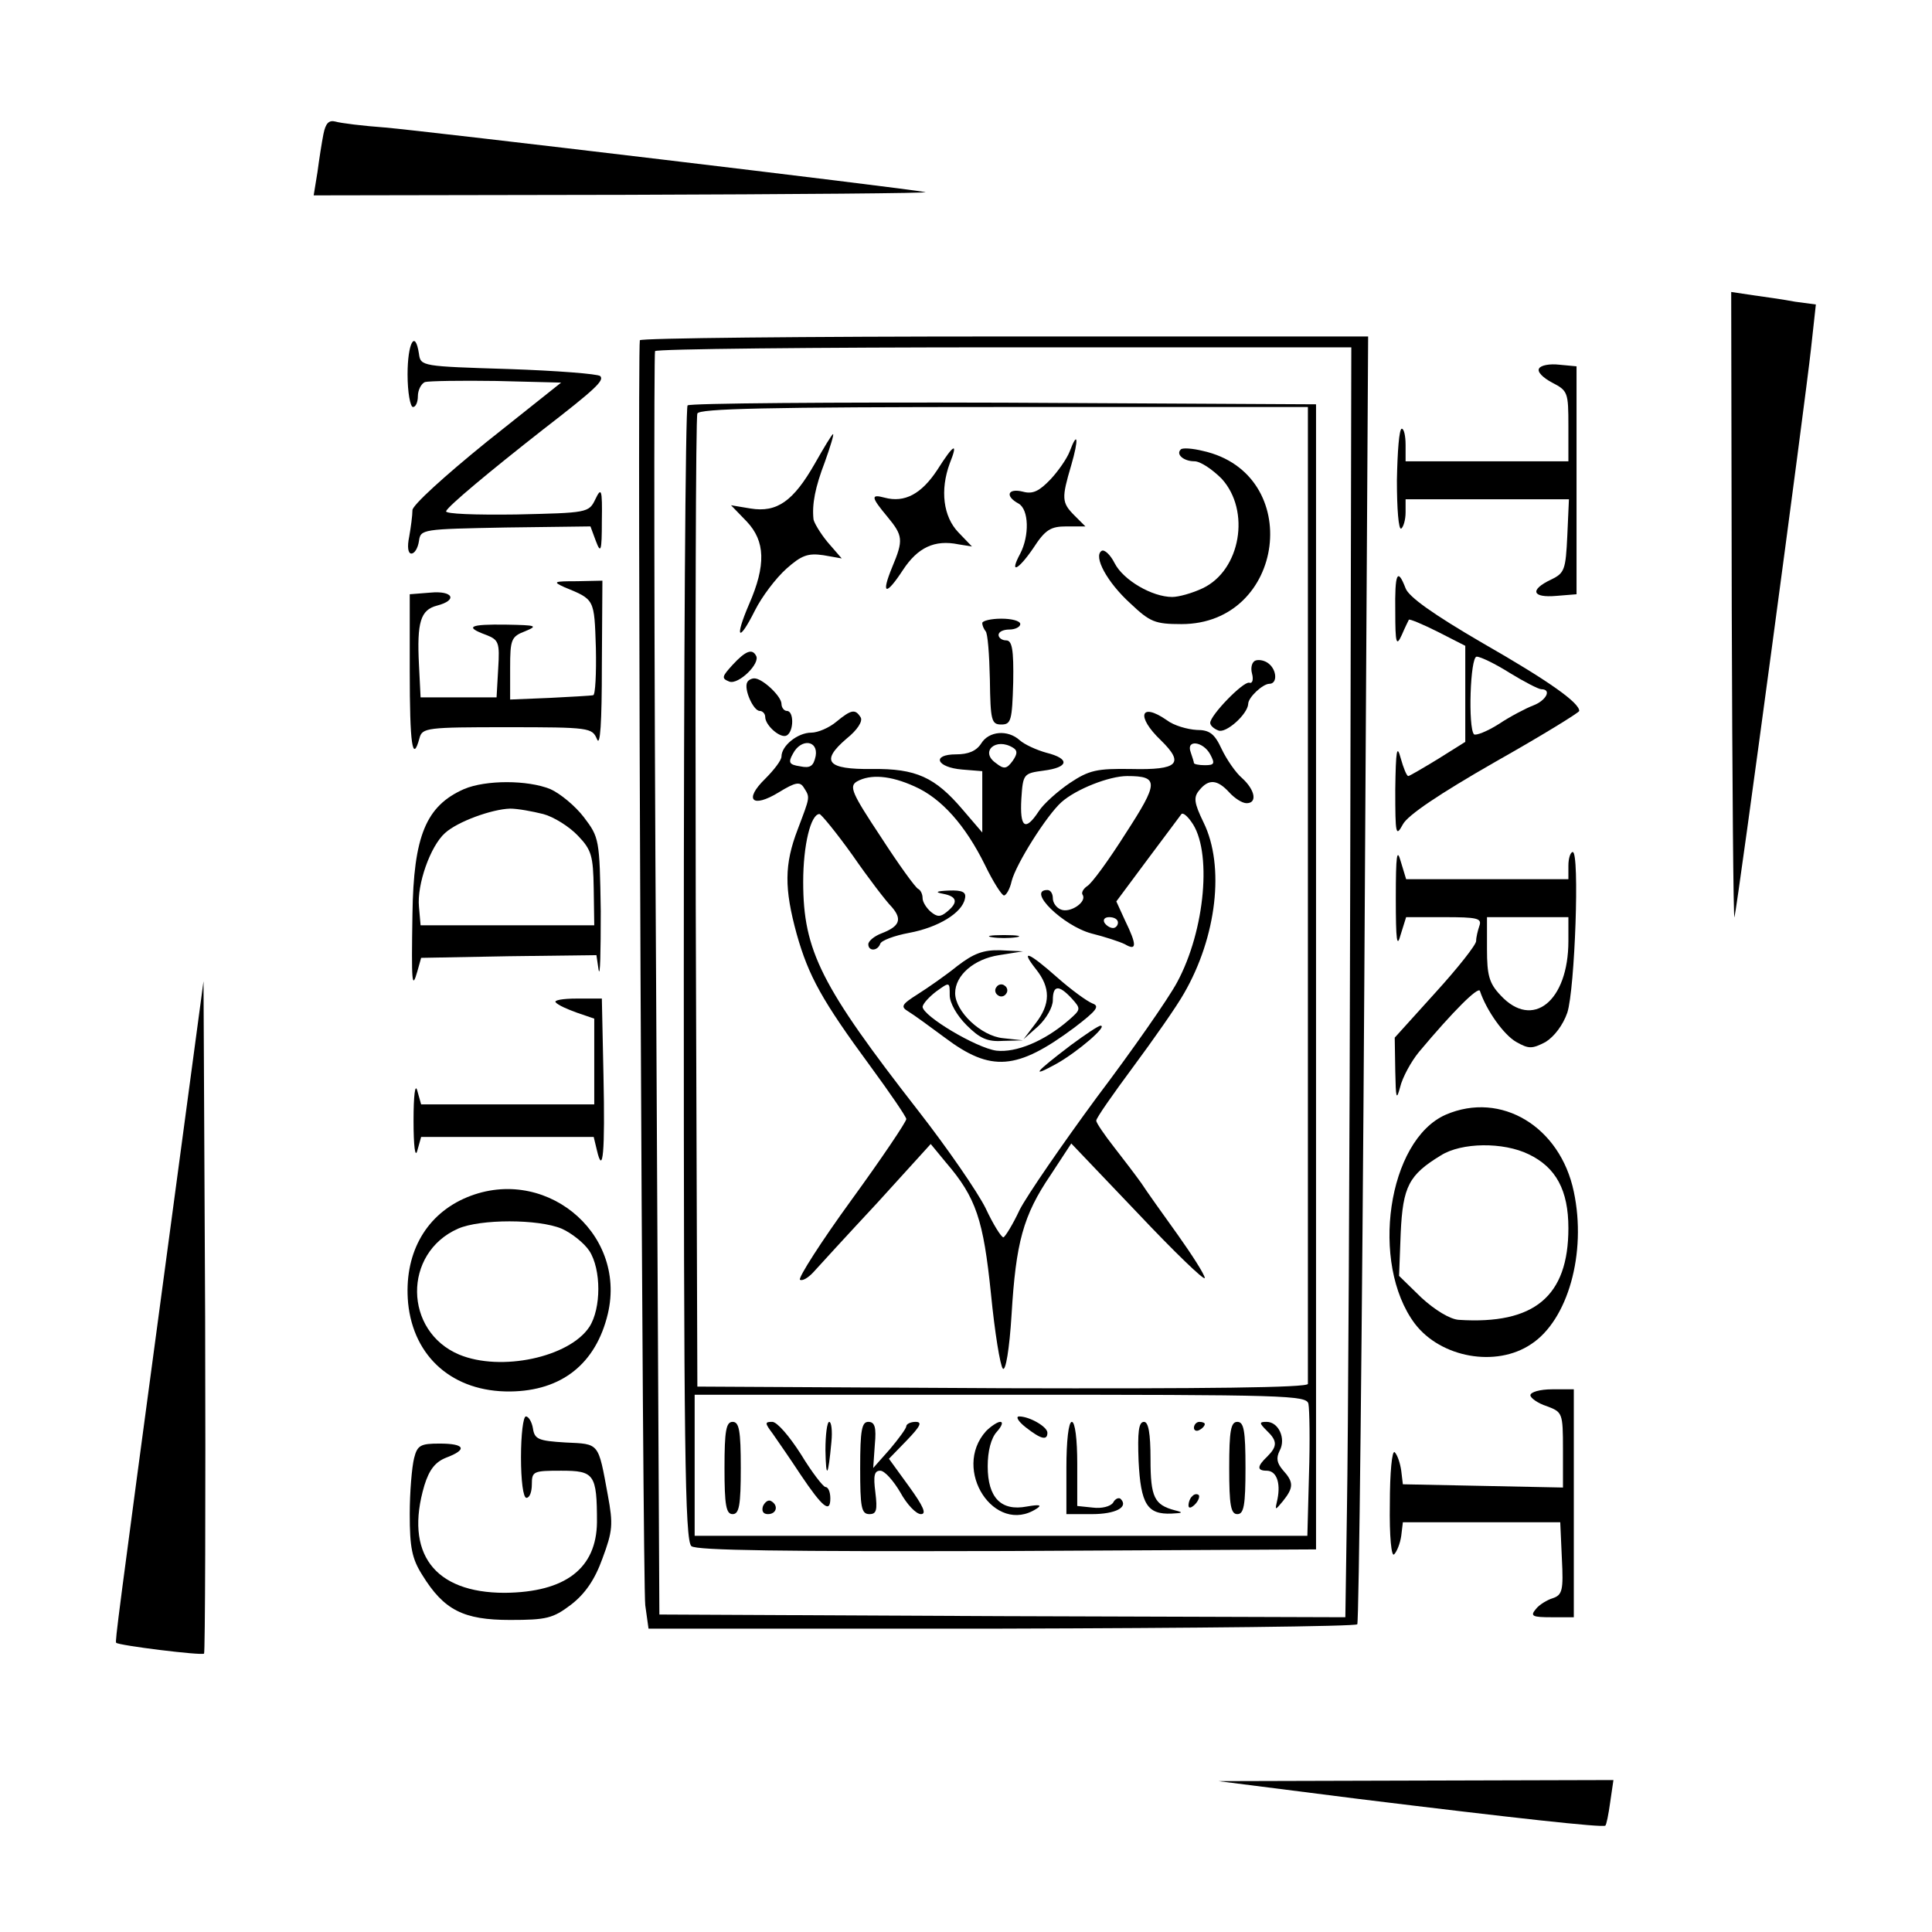 <?xml version="1.0" standalone="no"?>
<!DOCTYPE svg PUBLIC "-//W3C//DTD SVG 20010904//EN"
 "http://www.w3.org/TR/2001/REC-SVG-20010904/DTD/svg10.dtd">
<svg version="1.0" xmlns="http://www.w3.org/2000/svg"
 width="356pt" height="356pt" viewBox="0 0 356 356"
 preserveAspectRatio="xMidYMid meet">
<g transform="translate(0,356) scale(0.1,-0.1)"
fill="#000000" stroke="none">
<path d="M596 3313 c-3 -15 -8 -47 -11 -70 l-7 -43 574 1 c315 1 564 3 553 5
-42 8 -924 113 -995 119 -41 3 -82 8 -92 11 -12 3 -18 -3 -22 -23z"/>
<path d="M3191 2438 c1 -320 3 -576 5 -568 6 23 131 954 141 1047 l9 82 -38 5
c-21 4 -56 9 -78 12 l-40 6 1 -584z"/>
<path d="M1179 2933 c-5 -28 5 -2297 10 -2331 l6 -43 649 0 c358 1 653 4 657
8 3 5 9 540 13 1191 l7 1182 -671 0 c-368 0 -671 -3 -671 -7z m1309 -980 c-1
-533 -4 -1059 -6 -1171 l-3 -202 -632 2 -632 3 -6 1160 c-4 638 -4 1163 -2
1168 2 4 292 7 644 7 l639 0 -2 -967z"/>
<path d="M1267 2813 c-4 -3 -7 -475 -7 -1048 0 -868 2 -1044 14 -1054 9 -8
170 -10 582 -9 l569 3 0 1055 0 1055 -576 3 c-316 1 -579 -1 -582 -5z m1143
-243 c0 -132 0 -535 0 -895 0 -360 0 -660 0 -665 0 -7 -189 -9 -562 -8 l-563
3 -3 890 c-1 490 0 896 3 903 3 9 126 12 565 12 l560 0 0 -240z m1 -1597 c2
-10 3 -69 1 -130 l-3 -113 -565 0 -564 0 0 130 0 130 564 0 c529 0 564 -1 567
-17z"/>
<path d="M1501 2705 c-39 -68 -69 -90 -118 -82 l-36 6 29 -30 c34 -36 36 -80
4 -153 -27 -63 -19 -71 11 -11 13 26 39 60 58 77 28 25 40 29 68 25 l34 -6
-26 30 c-14 17 -25 36 -26 42 -3 28 3 59 21 106 10 28 17 51 15 51 -2 0 -17
-25 -34 -55z"/>
<path d="M1971 2728 c-5 -13 -21 -36 -35 -51 -21 -22 -33 -28 -51 -23 -28 7
-34 -8 -8 -22 19 -11 20 -59 3 -92 -21 -39 -4 -31 24 10 22 34 32 40 61 40
l35 0 -20 20 c-24 24 -24 32 -6 93 14 48 12 65 -3 25z"/>
<path d="M1727 2694 c-29 -44 -60 -61 -97 -51 -26 7 -25 1 5 -35 29 -35 30
-43 9 -93 -21 -51 -12 -54 20 -5 27 41 58 56 102 47 l25 -4 -25 26 c-28 29
-34 78 -16 127 16 40 8 37 -23 -12z"/>
<path d="M2176 2732 c-10 -9 5 -22 25 -22 11 0 33 -15 50 -32 54 -59 35 -169
-35 -202 -19 -9 -44 -16 -56 -16 -37 0 -90 31 -106 62 -8 16 -19 26 -24 23
-16 -10 10 -58 53 -97 36 -34 45 -38 94 -38 192 0 227 277 40 319 -20 5 -38 6
-41 3z"/>
<path d="M1810 2412 c0 -5 3 -11 6 -15 4 -3 7 -43 8 -89 1 -76 3 -83 21 -83
18 0 20 7 22 78 1 60 -2 77 -13 77 -8 0 -14 5 -14 10 0 6 9 10 20 10 11 0 20
5 20 10 0 6 -16 10 -35 10 -19 0 -35 -4 -35 -8z"/>
<path d="M1350 2335 c-20 -22 -21 -25 -6 -31 17 -6 58 34 49 48 -7 13 -19 9
-43 -17z"/>
<path d="M2314 2343 c-7 -2 -10 -13 -7 -24 3 -11 1 -19 -5 -17 -11 3 -72 -60
-72 -74 0 -5 7 -11 15 -14 14 -6 54 30 55 49 0 12 27 37 39 37 15 0 14 25 -1
37 -7 6 -18 8 -24 6z"/>
<path d="M1377 2303 c-7 -12 11 -53 23 -53 5 0 10 -5 10 -11 0 -16 29 -41 40
-34 13 8 13 45 0 45 -5 0 -10 6 -10 13 0 14 -35 47 -50 47 -5 0 -11 -3 -13 -7z"/>
<path d="M1541 2230 c-13 -11 -34 -20 -46 -20 -25 0 -55 -24 -55 -44 0 -7 -14
-25 -30 -41 -40 -39 -24 -55 25 -25 31 19 39 20 46 9 12 -19 12 -16 -11 -77
-25 -65 -25 -109 -2 -193 22 -78 47 -123 136 -244 36 -49 66 -93 66 -97 0 -5
-45 -72 -101 -149 -56 -77 -98 -143 -95 -147 4 -3 15 3 25 14 9 10 62 68 117
127 l99 109 28 -34 c56 -65 69 -106 83 -242 7 -71 17 -133 22 -138 5 -5 12 35
16 100 8 132 21 182 72 257 l38 58 123 -129 c67 -71 122 -124 123 -119 0 6
-23 42 -50 80 -28 39 -58 81 -67 95 -10 14 -32 43 -50 66 -18 23 -33 45 -33
49 0 5 31 49 68 99 37 50 80 111 94 136 60 104 75 234 36 314 -18 37 -19 47
-8 60 17 21 33 20 55 -4 10 -11 24 -20 32 -20 20 0 16 24 -8 46 -12 10 -29 35
-38 54 -13 28 -22 35 -46 35 -17 1 -42 8 -55 18 -49 34 -57 7 -11 -37 44 -43
32 -55 -54 -53 -64 1 -78 -2 -114 -26 -22 -15 -48 -38 -57 -52 -25 -38 -35
-30 -32 23 3 46 4 47 41 52 47 6 49 22 5 33 -18 5 -40 15 -49 23 -22 20 -57
17 -71 -6 -9 -14 -24 -20 -46 -20 -46 0 -37 -24 11 -28 l37 -3 0 -56 0 -57
-36 42 c-51 60 -86 76 -167 75 -83 -1 -96 14 -47 56 20 16 30 32 26 39 -10 16
-17 15 -45 -8z m-38 -63 c-4 -19 -10 -23 -29 -19 -20 3 -22 7 -13 23 15 29 47
25 42 -4z m364 15 c8 -5 8 -11 -1 -24 -11 -15 -16 -16 -31 -4 -30 21 0 48 32
28z m363 -12 c9 -17 8 -20 -10 -20 -11 0 -20 2 -20 4 0 2 -3 11 -6 20 -9 24
23 20 36 -4z m-545 -59 c50 -22 94 -72 130 -145 15 -31 31 -56 35 -56 4 0 11
12 14 26 8 32 65 122 92 146 27 24 88 48 121 48 59 0 58 -12 -3 -106 -31 -49
-63 -93 -71 -97 -7 -5 -11 -12 -8 -16 8 -13 -23 -34 -40 -27 -8 3 -15 12 -15
21 0 8 -4 15 -10 15 -39 0 29 -66 81 -80 24 -6 52 -15 62 -20 22 -13 22 -1 0
44 l-16 35 58 78 c32 43 60 80 62 83 3 3 11 -4 18 -14 39 -52 26 -200 -26
-296 -16 -30 -83 -126 -148 -212 -64 -87 -128 -180 -142 -207 -13 -28 -27 -50
-30 -51 -4 0 -19 24 -33 54 -15 30 -70 110 -123 178 -180 231 -213 296 -213
423 0 68 14 125 30 125 3 0 31 -34 61 -76 29 -42 62 -85 72 -95 20 -23 15 -36
-19 -49 -13 -5 -24 -14 -24 -20 0 -13 17 -13 22 1 2 6 26 15 53 20 54 10 98
37 103 63 3 12 -4 16 -30 15 -23 -1 -26 -3 -10 -6 26 -5 28 -16 7 -33 -12 -10
-18 -10 -30 0 -8 7 -15 18 -15 25 0 8 -4 15 -8 17 -5 2 -36 45 -69 96 -53 80
-59 93 -44 102 25 14 62 11 106 -9z m375 -251 c0 -5 -4 -10 -9 -10 -6 0 -13 5
-16 10 -3 6 1 10 9 10 9 0 16 -4 16 -10z"/>
<path d="M1828 1833 c12 -2 32 -2 45 0 12 2 2 4 -23 4 -25 0 -35 -2 -22 -4z"/>
<path d="M1764 1780 c-21 -17 -54 -40 -73 -52 -30 -19 -32 -23 -17 -32 10 -6
40 -28 67 -48 85 -64 133 -60 238 18 42 32 48 40 34 45 -10 4 -39 25 -65 48
-53 47 -69 53 -39 15 27 -34 27 -64 -1 -100 l-22 -29 27 24 c15 14 27 35 27
48 0 28 11 29 35 3 17 -19 17 -20 -6 -40 -45 -39 -97 -60 -133 -56 -37 5 -136
64 -136 81 1 6 12 18 25 28 25 18 25 18 25 -7 0 -14 13 -37 31 -55 24 -24 38
-31 67 -29 l37 1 -37 4 c-40 4 -88 49 -88 83 0 33 35 63 81 70 l44 7 -41 2
c-32 1 -50 -6 -80 -29z"/>
<path d="M1836 1741 c-4 -5 -2 -12 3 -15 5 -4 12 -2 15 3 4 5 2 12 -3 15 -5 4
-12 2 -15 -3z"/>
<path d="M1973 1634 c-67 -51 -75 -61 -26 -34 39 22 95 70 81 70 -4 0 -28 -16
-55 -36z"/>
<path d="M1890 930 c28 -22 40 -25 40 -10 0 11 -33 30 -52 30 -7 0 -2 -9 12
-20z"/>
<path d="M1335 855 c0 -69 3 -85 15 -85 12 0 15 16 15 85 0 69 -3 85 -15 85
-12 0 -15 -16 -15 -85z"/>
<path d="M1424 918 c9 -13 32 -46 51 -75 41 -61 55 -72 55 -44 0 12 -4 21 -9
21 -4 0 -25 27 -45 60 -21 33 -44 60 -53 60 -14 0 -14 -2 1 -22z"/>
<path d="M1521 888 c1 -55 5 -50 11 15 2 20 0 37 -4 37 -4 0 -7 -24 -7 -52z"/>
<path d="M1585 855 c0 -72 2 -85 17 -85 13 0 15 7 11 40 -4 31 -2 40 9 40 8 0
24 -18 37 -40 12 -22 29 -40 38 -40 11 0 4 15 -22 51 l-37 51 33 34 c25 26 29
34 16 34 -9 0 -17 -4 -17 -8 0 -4 -14 -23 -30 -42 l-31 -35 3 43 c3 32 0 42
-12 42 -12 0 -15 -15 -15 -85z"/>
<path d="M1817 923 c-64 -71 16 -193 93 -143 11 7 5 8 -18 4 -47 -9 -72 16
-72 74 0 28 6 52 17 64 9 10 12 18 6 18 -5 0 -17 -8 -26 -17z"/>
<path d="M1965 855 l0 -85 47 0 c44 0 68 13 53 28 -3 3 -10 1 -14 -7 -5 -7
-21 -11 -37 -9 l-29 3 0 78 c0 45 -4 77 -10 77 -6 0 -10 -35 -10 -85z"/>
<path d="M2098 868 c4 -80 16 -99 61 -97 21 1 22 2 6 6 -38 10 -45 24 -45 94
0 49 -4 69 -12 69 -10 0 -12 -19 -10 -72z"/>
<path d="M2200 929 c0 -5 5 -7 10 -4 6 3 10 8 10 11 0 2 -4 4 -10 4 -5 0 -10
-5 -10 -11z"/>
<path d="M2265 855 c0 -69 3 -85 15 -85 12 0 15 16 15 85 0 69 -3 85 -15 85
-12 0 -15 -16 -15 -85z"/>
<path d="M2334 924 c20 -19 20 -29 1 -48 -19 -18 -19 -26 -1 -26 18 0 26 -22
20 -52 -5 -22 -5 -22 10 -4 20 25 20 35 0 57 -11 13 -13 22 -6 36 12 22 -2 53
-24 53 -14 0 -14 -2 0 -16z"/>
<path d="M2197 803 c-4 -3 -7 -11 -7 -17 0 -6 5 -5 12 2 6 6 9 14 7 17 -3 3
-9 2 -12 -2z"/>
<path d="M1406 785 c-3 -9 0 -15 9 -15 16 0 20 16 6 24 -5 3 -11 -1 -15 -9z"/>
<path d="M751 2870 c0 -33 5 -60 10 -60 5 0 9 9 9 20 0 11 6 23 13 26 7 2 67
3 132 2 l119 -3 -137 -109 c-79 -64 -137 -117 -137 -126 0 -10 -3 -32 -6 -49
-4 -19 -2 -31 4 -31 6 0 12 10 14 23 3 22 6 22 160 25 l156 2 10 -27 c9 -24
11 -19 11 37 1 59 -1 63 -12 40 -12 -25 -15 -25 -146 -28 -75 -1 -131 1 -129
6 3 9 81 74 178 150 97 75 114 91 106 99 -4 4 -80 10 -169 13 -159 5 -162 5
-165 28 -7 46 -21 20 -21 -38z"/>
<path d="M2836 2881 c-4 -6 7 -17 24 -26 29 -15 30 -18 30 -80 l0 -65 -150 0
-150 0 0 30 c0 17 -3 30 -7 30 -5 0 -8 -43 -9 -95 0 -52 3 -92 8 -89 4 3 8 16
8 30 l0 24 150 0 151 0 -3 -67 c-3 -63 -5 -69 -30 -81 -40 -19 -35 -34 10 -30
l37 3 0 210 0 210 -32 3 c-17 2 -34 -1 -37 -7z"/>
<path d="M2571 2433 c0 -59 2 -65 12 -43 6 14 12 26 13 28 1 2 25 -8 53 -22
l51 -26 0 -89 0 -88 -51 -32 c-28 -17 -52 -31 -54 -31 -3 0 -9 15 -14 33 -7
26 -9 15 -10 -58 0 -83 1 -88 14 -64 9 17 67 56 170 115 85 48 155 91 155 94
0 15 -54 54 -178 125 -91 53 -136 85 -142 101 -15 39 -20 28 -19 -43z m211
-113 c26 -16 53 -30 58 -30 20 0 9 -21 -15 -30 -13 -5 -42 -20 -63 -34 -22
-14 -43 -22 -46 -19 -11 12 -7 143 5 143 7 0 34 -13 61 -30z"/>
<path d="M1040 2478 c56 -23 55 -21 58 -112 1 -47 -1 -87 -5 -87 -4 -1 -41 -3
-80 -5 l-73 -3 0 58 c0 53 2 58 28 68 24 10 20 11 -35 12 -68 1 -78 -4 -37
-19 23 -9 25 -14 22 -62 l-3 -53 -70 0 -70 0 -3 60 c-4 79 3 101 33 109 39 10
30 28 -12 24 l-38 -3 0 -142 c0 -134 5 -171 18 -123 5 19 14 20 161 20 153 0
157 -1 166 -22 6 -15 9 30 9 135 l1 157 -47 -1 c-43 0 -45 -1 -23 -11z"/>
<path d="M855 2106 c-70 -31 -93 -86 -95 -231 -2 -126 -1 -140 9 -105 l7 25
161 3 162 2 4 -27 c3 -16 4 33 4 108 -2 133 -3 136 -31 173 -16 21 -44 44 -62
52 -42 17 -119 17 -159 0z m146 -46 c19 -5 48 -23 64 -40 25 -26 28 -37 29
-97 l1 -68 -160 0 -160 0 -3 34 c-4 41 21 112 48 136 23 21 86 44 120 45 14 0
41 -5 61 -10z"/>
<path d="M2572 1905 c0 -79 2 -93 9 -67 l10 32 70 0 c61 0 70 -2 65 -16 -3 -9
-6 -21 -6 -28 0 -7 -34 -50 -75 -95 l-75 -83 1 -62 c1 -50 2 -55 9 -29 4 17
20 47 35 65 62 74 109 121 112 112 12 -36 44 -81 67 -94 23 -13 29 -13 54 0
16 10 32 31 40 54 14 43 23 296 10 296 -4 0 -8 -11 -8 -25 l0 -25 -150 0 -149
0 -10 33 c-7 25 -9 11 -9 -68z m318 -79 c0 -111 -66 -164 -125 -100 -21 22
-25 37 -25 85 l0 59 75 0 75 0 0 -44z"/>
<path d="M302 1208 c-86 -640 -90 -672 -88 -675 4 -5 158 -24 162 -20 2 2 3
282 2 621 l-3 618 -73 -544z"/>
<path d="M1024 1713 c4 -5 22 -13 39 -19 l32 -11 0 -79 0 -79 -160 0 -159 0
-7 25 c-4 15 -7 -8 -7 -55 0 -47 3 -70 7 -55 l7 25 159 0 159 0 6 -25 c11 -47
15 -4 12 138 l-3 142 -46 0 c-26 0 -43 -3 -39 -7z"/>
<path d="M2664 1506 c-107 -47 -140 -274 -57 -385 48 -63 150 -81 214 -38 68
44 103 168 79 281 -25 120 -134 186 -236 142z m153 -73 c50 -24 73 -66 73
-136 0 -126 -63 -178 -202 -169 -16 1 -44 18 -69 41 l-41 40 3 79 c4 86 15
107 74 143 38 24 115 25 162 2z"/>
<path d="M854 1351 c-72 -33 -110 -104 -102 -192 10 -100 83 -164 188 -163 95
1 158 51 180 143 36 152 -121 278 -266 212z m181 -55 c18 -8 41 -26 51 -41 22
-34 22 -106 0 -140 -37 -56 -163 -83 -240 -51 -102 43 -104 187 -2 232 41 18
148 18 191 0z"/>
<path d="M2820 989 c0 -5 14 -15 30 -20 29 -11 30 -12 30 -80 l0 -70 -147 3
-148 3 -3 25 c-2 14 -7 29 -12 34 -5 5 -9 -38 -9 -95 -1 -61 3 -99 8 -93 5 5
11 20 13 34 l3 25 145 0 145 0 3 -67 c3 -58 1 -67 -17 -73 -10 -3 -25 -12 -31
-20 -11 -13 -6 -15 29 -15 l41 0 0 210 0 210 -40 0 c-22 0 -40 -5 -40 -11z"/>
<path d="M960 875 c0 -43 4 -75 10 -75 6 0 10 11 10 25 0 24 3 25 54 25 61 0
66 -6 66 -95 -1 -85 -58 -129 -170 -130 -130 0 -185 73 -148 198 9 29 20 43
40 51 40 15 35 26 -12 26 -35 0 -41 -3 -47 -27 -4 -16 -8 -62 -8 -103 0 -61 4
-82 23 -112 40 -65 76 -83 162 -83 67 0 79 3 112 28 26 20 44 46 58 85 19 51
20 63 10 117 -18 98 -15 94 -78 97 -50 3 -57 6 -60 26 -2 12 -8 22 -13 22 -5
0 -9 -34 -9 -75z"/>
<path d="M2505 245 c285 -35 448 -53 453 -49 2 1 6 21 9 43 l6 41 -364 -1
-364 -1 260 -33z"/>
</g>
</svg>
